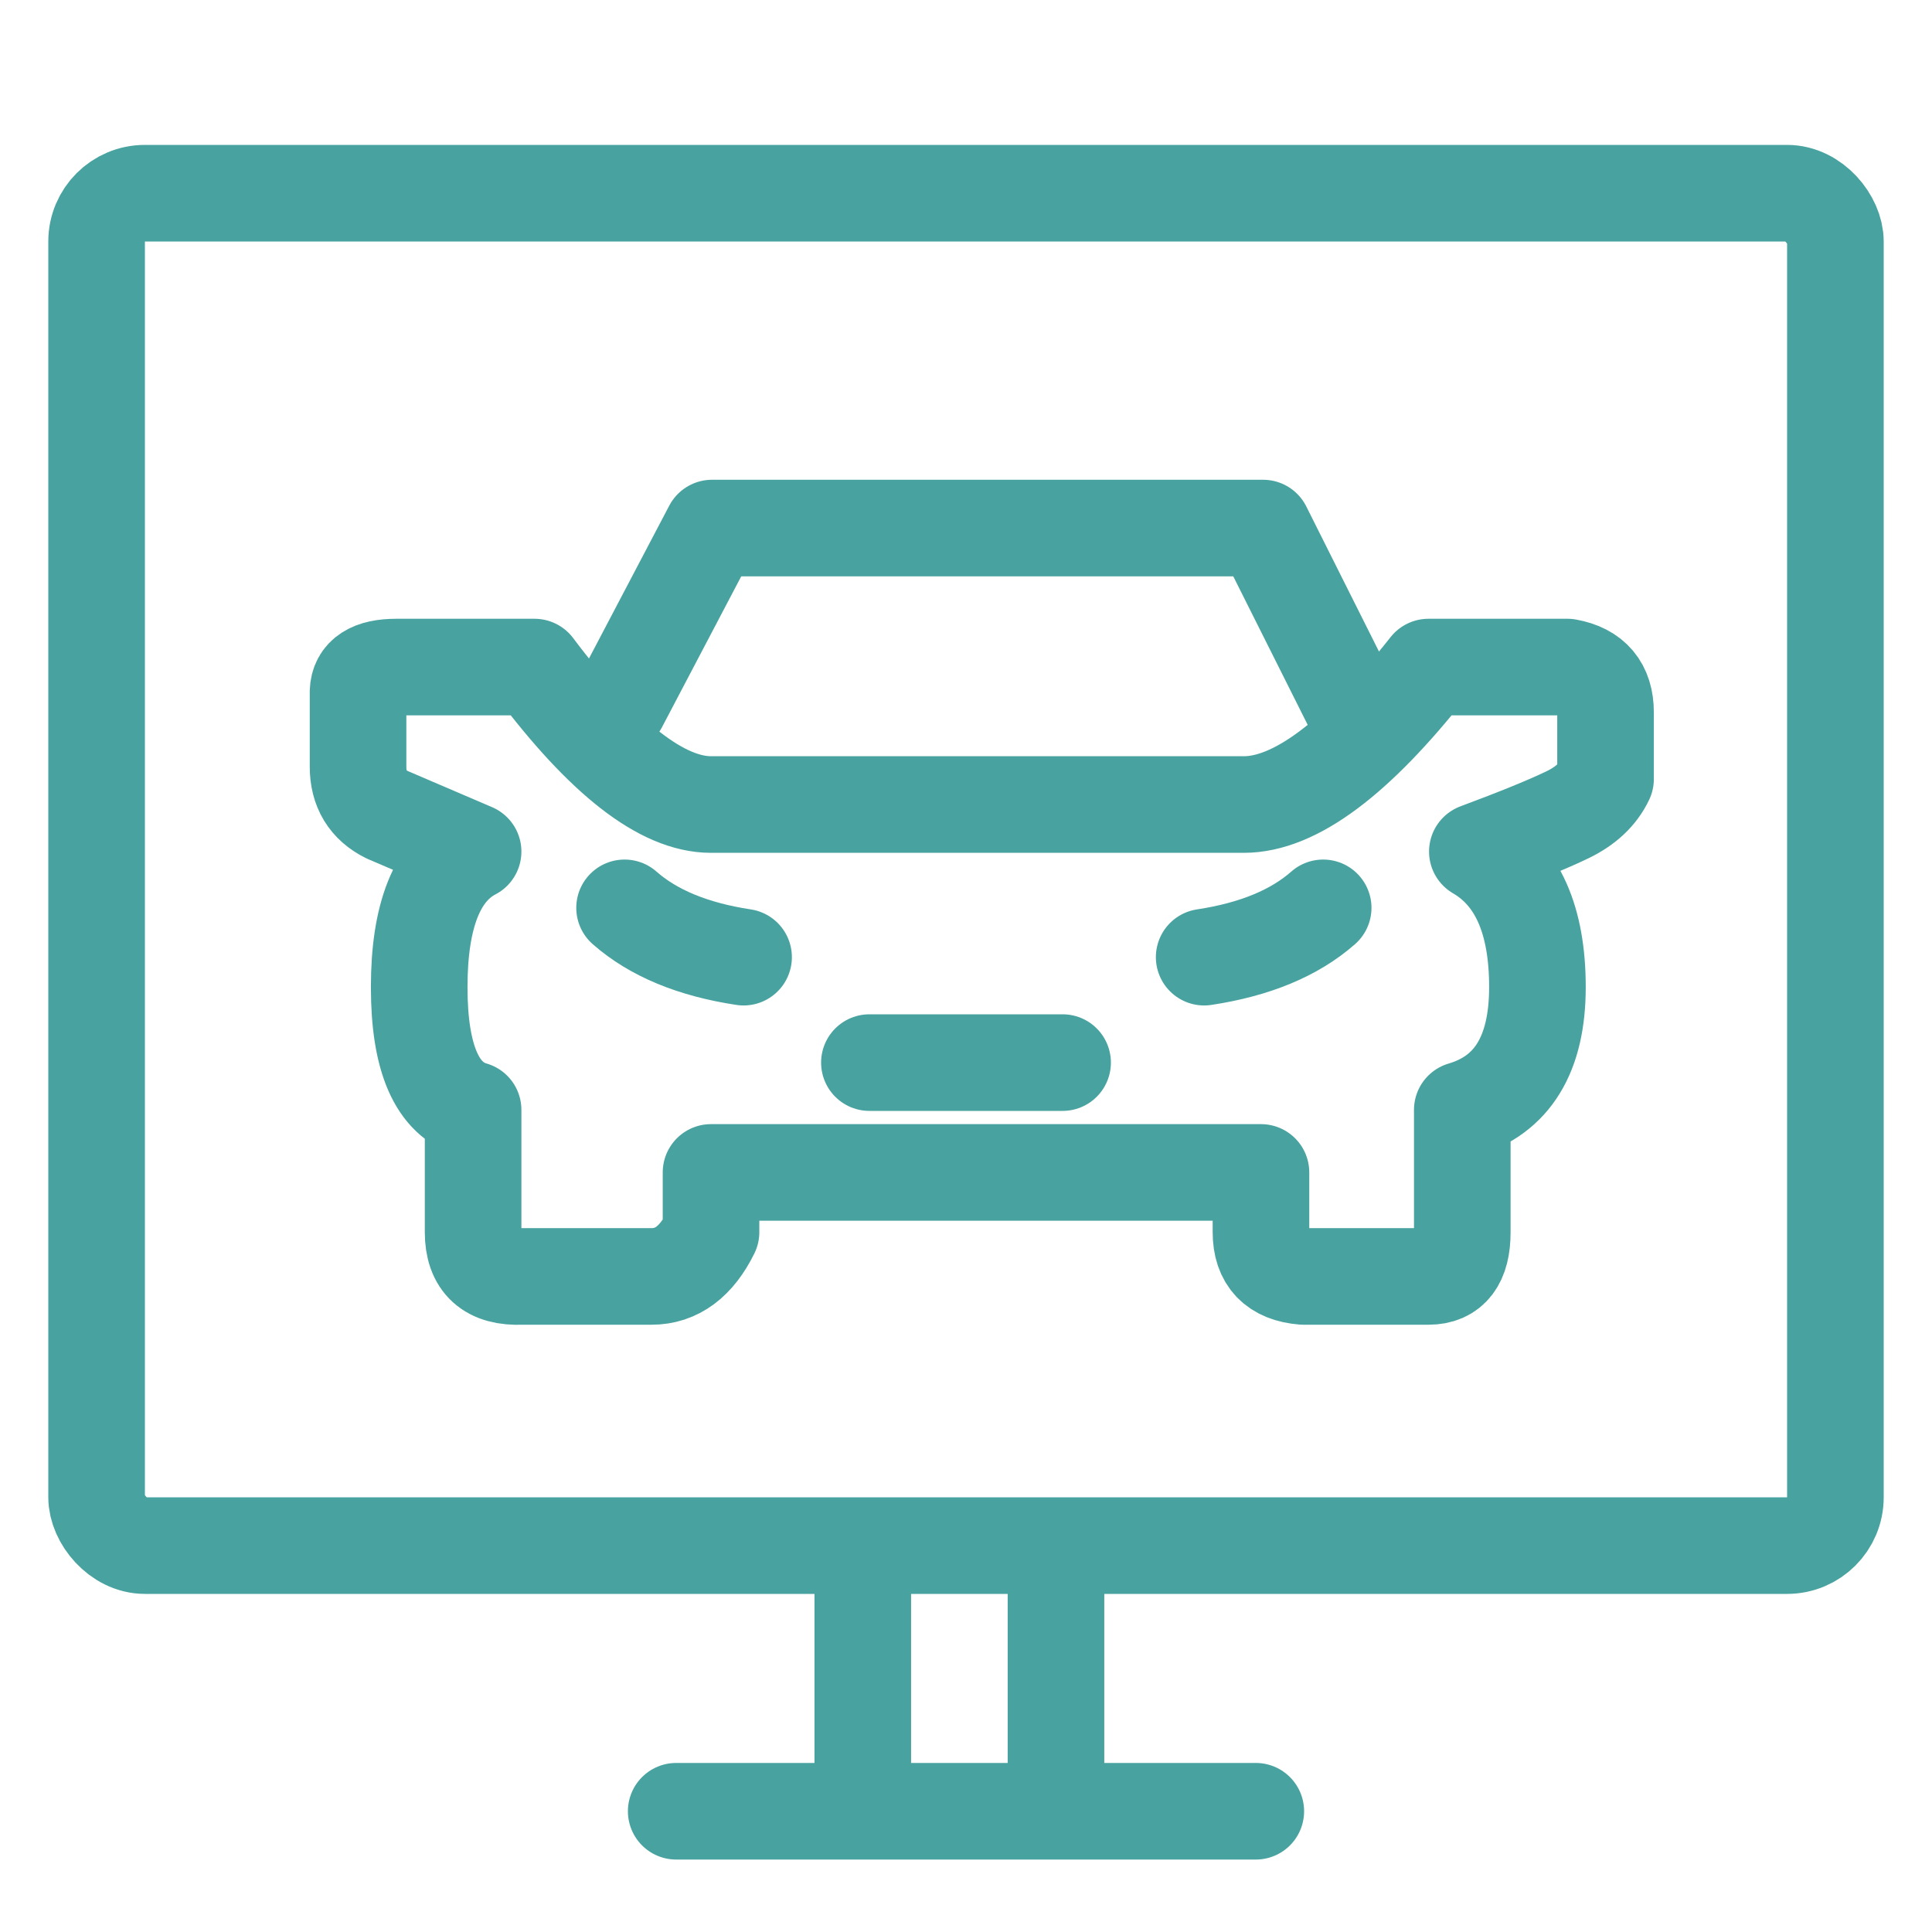 <?xml version="1.0" encoding="UTF-8"?>
<svg width="40px" height="40px" viewBox="0 0 40 40" version="1.1" xmlns="http://www.w3.org/2000/svg" xmlns:xlink="http://www.w3.org/1999/xlink">
    <title>Artboard</title>
    <g id="Artboard" stroke="none" stroke-width="1" fill="none" fill-rule="evenodd">
        <g id="Group" transform="translate(2, 4)" stroke="#48A3A0" stroke-width="2">
            <rect id="Rectangle" x="0" y="0" width="36" height="28" rx="1"></rect>
            <line x1="15.863" y1="28.456" x2="15.863" y2="33.146" id="Path-7"></line>
            <line x1="19.863" y1="28.456" x2="19.863" y2="33.146" id="Path-7"></line>
            <line x1="12" y1="33.5" x2="24" y2="33.5" id="Path-8" stroke-linecap="round"></line>
        </g>
        <path d="M14.721,24.274 L14.721,25.51 C14.42,26.121 14.01,26.427 13.49,26.427 C12.971,26.427 12.077,26.427 10.808,26.427 C10.133,26.457 9.795,26.151 9.795,25.51 C9.795,24.868 9.795,24.025 9.795,22.979 C9.051,22.766 8.679,21.919 8.679,20.437 C8.679,18.956 9.051,18.02 9.795,17.631 L8.017,16.869 C7.615,16.671 7.413,16.338 7.413,15.873 C7.413,15.407 7.413,14.889 7.413,14.319 C7.424,13.98 7.688,13.811 8.205,13.811 C8.721,13.811 9.675,13.811 11.067,13.811 C12.492,15.708 13.71,16.657 14.721,16.657 C16.238,16.657 24.172,16.657 25.751,16.657 C26.805,16.657 28.079,15.708 29.575,13.811 L32.453,13.811 C32.978,13.906 33.241,14.218 33.241,14.749 C33.241,15.279 33.241,15.739 33.241,16.129 C33.093,16.441 32.831,16.687 32.453,16.869 C32.054,17.062 31.432,17.316 30.587,17.631 C31.416,18.114 31.831,19.049 31.831,20.437 C31.831,21.825 31.313,22.673 30.275,22.979 L30.275,25.51 C30.276,26.121 30.043,26.427 29.575,26.427 C29.106,26.427 28.243,26.427 26.985,26.427 C26.4,26.38 26.107,26.074 26.107,25.51 C26.107,24.945 26.107,24.534 26.107,24.274 L14.721,24.274 Z" id="Path-16" stroke="#48A3A0" stroke-width="2" stroke-linejoin="round"></path>
        <polyline id="Path-17" stroke="#48A3A0" stroke-width="2" stroke-linecap="round" stroke-linejoin="round" points="12.82 14.592 14.742 10.933 26.151 10.933 28.123 14.868"></polyline>
        <path d="M12.931,18.796 C13.524,19.318 14.345,19.658 15.395,19.817" id="Path-18" stroke="#48A3A0" stroke-width="2" stroke-linecap="round"></path>
        <path d="M24.931,18.796 C25.524,19.318 26.345,19.658 27.395,19.817" id="Path-18" stroke="#48A3A0" stroke-width="2" stroke-linecap="round" transform="translate(26.163, 19.307) scale(-1, 1) translate(-26.163, -19.307) "></path>
        <line x1="18" y1="22" x2="22" y2="22" id="Path-19" stroke="#48A3A0" stroke-width="2" stroke-linecap="round"></line>
    </g>
</svg>